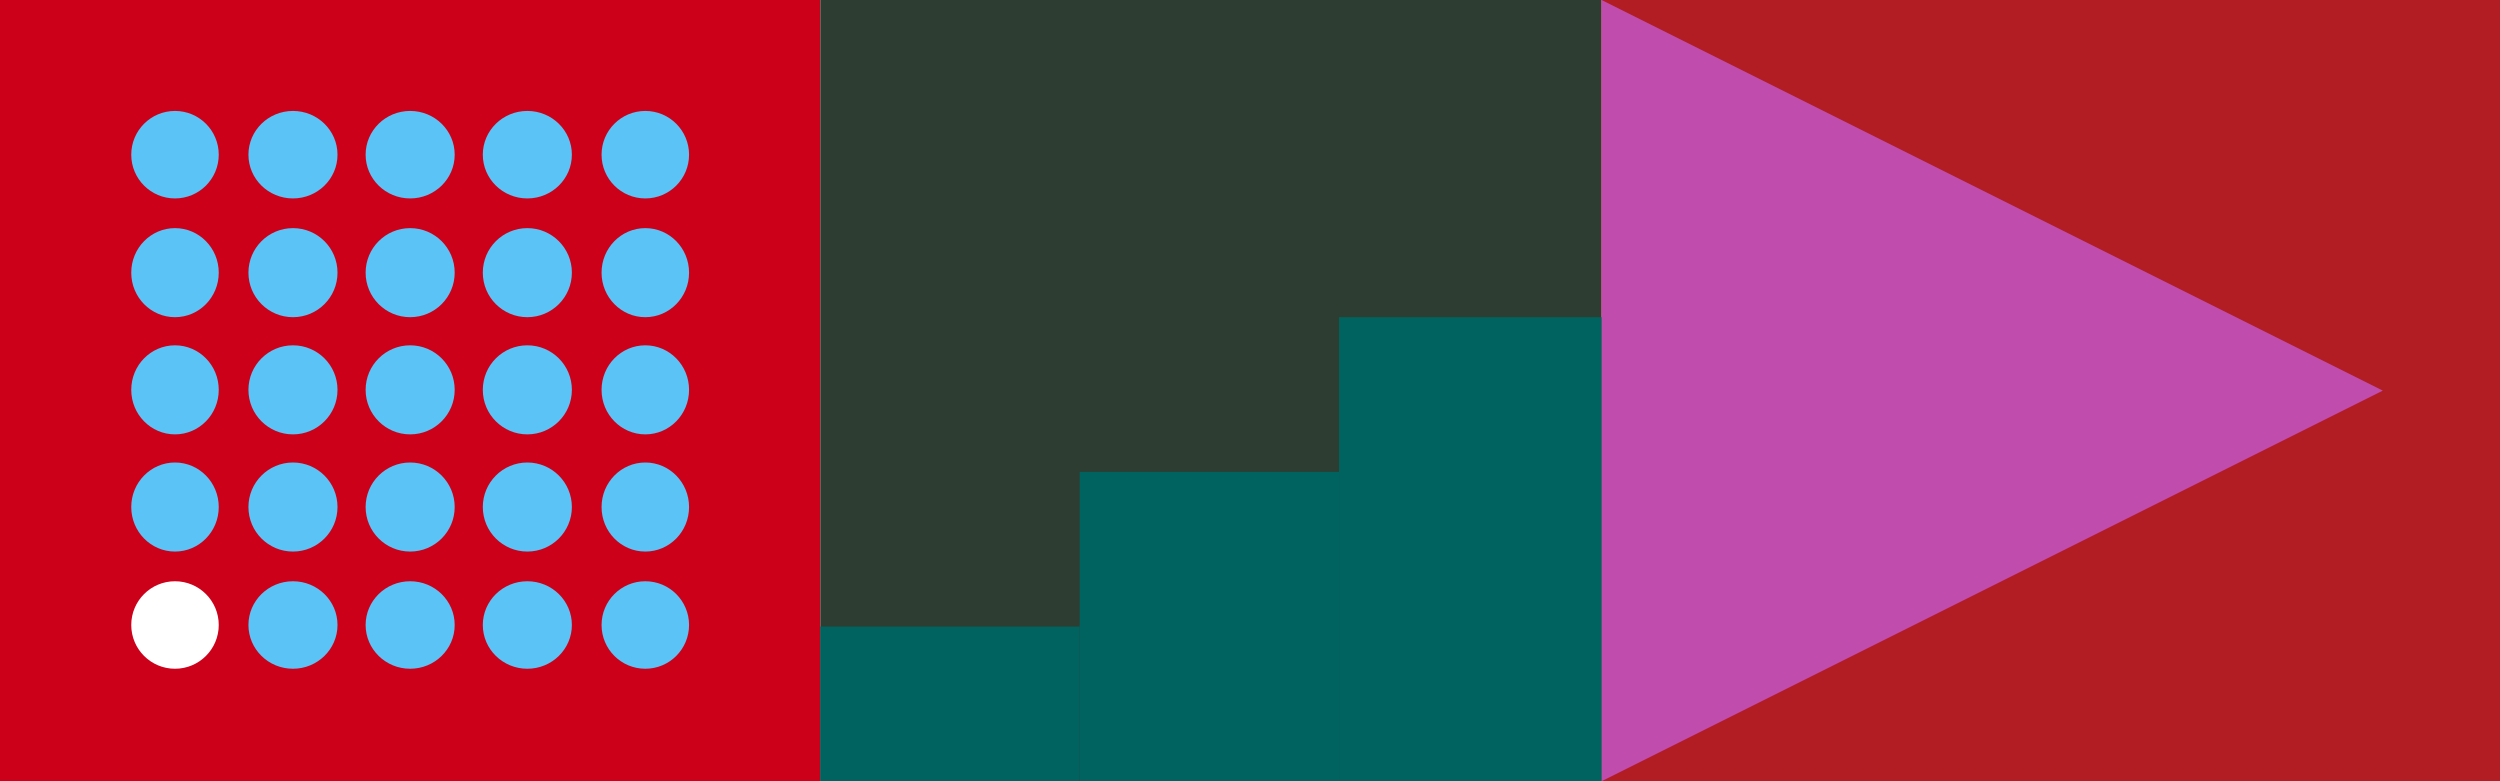 <svg width="1600" height="500" viewBox="0 0 1600 500" fill="none" xmlns="http://www.w3.org/2000/svg">
<rect x="0" y="0" width="1600" height="500" fill="#333333" stroke="none"/>
<g clip-path="url(#clip0_2880_3254)">
<rect width="1600" height="500" fill="white"/>
<rect y="1.52588e-05" width="525" height="500" fill="#CD001A"/>
<rect x="525" width="500" height="500" fill="#2D3D32"/>
<rect x="1025" width="575" height="500" fill="#B11D23"/>
<path d="M1525 250L1025 500L1025 -2.18557e-05L1525 250Z" fill="#C04CAE"/>
<circle cx="112" cy="99" r="28" fill="#5BC3F5"/>
<ellipse cx="112" cy="249.5" rx="28" ry="28.5" fill="#5BC3F5"/>
<ellipse cx="112" cy="174.5" rx="28" ry="28.5" fill="#5BC3F5"/>
<ellipse cx="112" cy="324.5" rx="28" ry="28.5" fill="#5BC3F5"/>
<circle cx="112" cy="400" r="28" fill="white"/>
<ellipse cx="187.5" cy="99" rx="28.5" ry="28" fill="#5BC3F5"/>
<circle cx="187.5" cy="249.5" r="28.5" fill="#5BC3F5"/>
<circle cx="187.5" cy="174.5" r="28.5" fill="#5BC3F5"/>
<circle cx="187.5" cy="324.5" r="28.5" fill="#5BC3F5"/>
<ellipse cx="187.5" cy="400" rx="28.5" ry="28" fill="#5BC3F5"/>
<ellipse cx="262.5" cy="99" rx="28.5" ry="28" fill="#5BC3F5"/>
<circle cx="262.5" cy="249.5" r="28.5" fill="#5BC3F5"/>
<circle cx="262.5" cy="174.5" r="28.5" fill="#5BC3F5"/>
<circle cx="262.5" cy="324.5" r="28.5" fill="#5BC3F5"/>
<ellipse cx="262.5" cy="400" rx="28.5" ry="28" fill="#5BC3F5"/>
<ellipse cx="337.5" cy="99" rx="28.5" ry="28" fill="#5BC3F5"/>
<circle cx="337.5" cy="249.5" r="28.5" fill="#5BC3F5"/>
<circle cx="337.5" cy="174.5" r="28.5" fill="#5BC3F5"/>
<circle cx="337.5" cy="324.5" r="28.5" fill="#5BC3F5"/>
<ellipse cx="337.5" cy="400" rx="28.5" ry="28" fill="#5BC3F5"/>
<circle cx="413" cy="99" r="28" fill="#5BC3F5"/>
<ellipse cx="413" cy="249.5" rx="28" ry="28.5" fill="#5BC3F5"/>
<ellipse cx="413" cy="174.5" rx="28" ry="28.5" fill="#5BC3F5"/>
<ellipse cx="413" cy="324.5" rx="28" ry="28.5" fill="#5BC3F5"/>
<circle cx="413" cy="400" r="28" fill="#5BC3F5"/>
<rect x="525" y="401" width="166" height="99" fill="#00635F"/>
<rect x="691" y="302" width="166" height="198" fill="#00635F"/>
<rect x="857" y="203" width="168" height="297" fill="#00635F"/>
</g>
<defs>
<clipPath id="clip0_2880_3254">
<rect width="1600" height="500" fill="white"/>
</clipPath>
</defs>
</svg>
